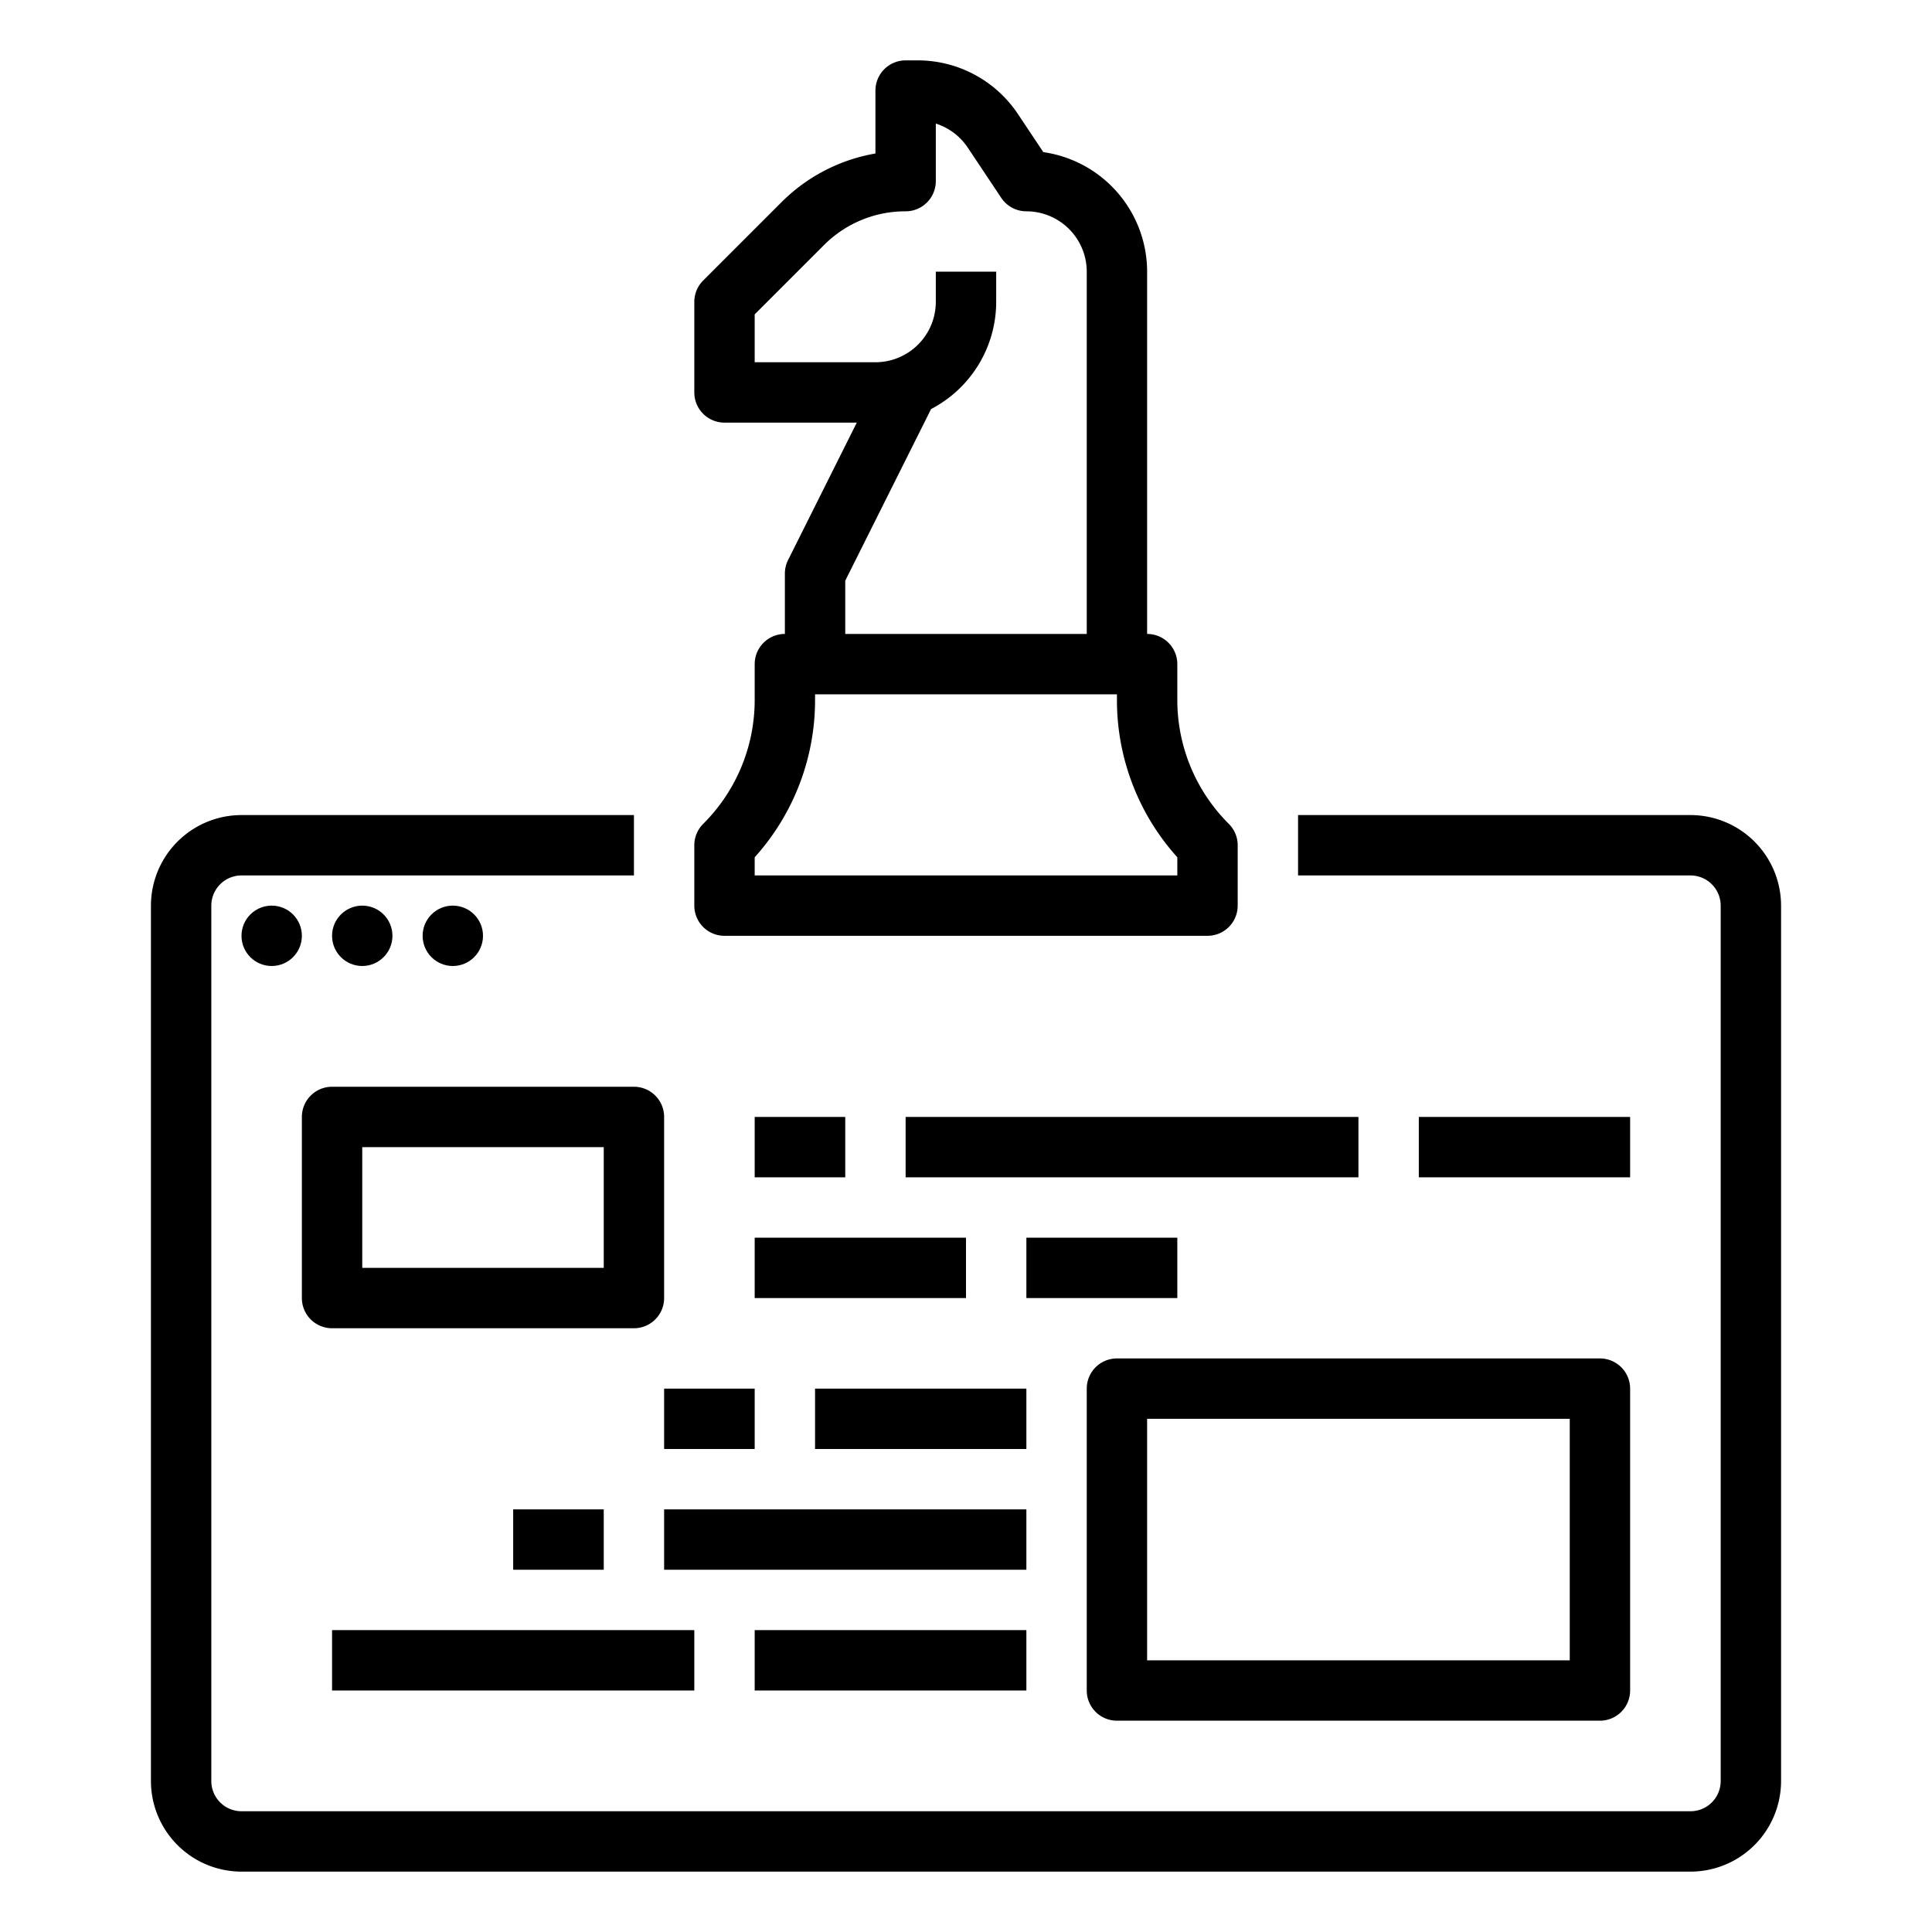 <svg id="outline" height="512" viewBox="0 0 512 512" width="512" xmlns="http://www.w3.org/2000/svg"><path d="m40 240v232a24.027 24.027 0 0 0 24 24h384a24.027 24.027 0 0 0 24-24v-232a24.027 24.027 0 0 0 -24-24h-104v16h104a8.009 8.009 0 0 1 8 8v232a8.009 8.009 0 0 1 -8 8h-384a8.009 8.009 0 0 1 -8-8v-232a8.009 8.009 0 0 1 8-8h104v-16h-104a24.027 24.027 0 0 0 -24 24z"/><circle cx="72" cy="248" r="8"/><circle cx="96" cy="248" r="8"/><circle cx="120" cy="248" r="8"/><path d="m168 288h-80a8 8 0 0 0 -8 8v48a8 8 0 0 0 8 8h80a8 8 0 0 0 8-8v-48a8 8 0 0 0 -8-8zm-8 48h-64v-32h64z"/><path d="m200 296h24v16h-24z"/><path d="m240 296h120v16h-120z"/><path d="m376 296h56v16h-56z"/><path d="m200 328h56v16h-56z"/><path d="m272 328h40v16h-40z"/><path d="m288 368v80a8 8 0 0 0 8 8h128a8 8 0 0 0 8-8v-80a8 8 0 0 0 -8-8h-128a8 8 0 0 0 -8 8zm16 8h112v64h-112z"/><path d="m136 400h24v16h-24z"/><path d="m176 400h96v16h-96z"/><path d="m176 368h24v16h-24z"/><path d="m216 368h56v16h-56z"/><path d="m88 432h96v16h-96z"/><path d="m200 432h72v16h-72z"/><path d="m208 152v16a8 8 0 0 0 -8 8v9.373a46.32 46.32 0 0 1 -13.657 32.97 8 8 0 0 0 -2.343 5.657v16a8 8 0 0 0 8 8h128a8 8 0 0 0 8-8v-16a8 8 0 0 0 -2.343-5.657 46.32 46.32 0 0 1 -13.657-32.97v-9.373a8 8 0 0 0 -8-8v-96a32.05 32.05 0 0 0 -27.509-31.686l-6.71-10.064a31.935 31.935 0 0 0 -26.625-14.25h-3.156a8 8 0 0 0 -8 8v16.679a46.281 46.281 0 0 0 -24.97 12.978l-20.687 20.686a8 8 0 0 0 -2.343 5.657v24a8 8 0 0 0 8 8h35.056l-18.211 36.422a7.994 7.994 0 0 0 -.845 3.578zm104 75.186v4.814h-112v-4.814a62.171 62.171 0 0 0 16-41.813v-1.373h80v1.373a62.171 62.171 0 0 0 16 41.813zm-88-73.3 22.747-45.486a32.033 32.033 0 0 0 17.253-28.4v-8h-16v8a16.019 16.019 0 0 1 -16 16h-32v-12.687l18.343-18.343a30.43 30.43 0 0 1 21.657-8.97 8 8 0 0 0 8-8v-15.252a15.974 15.974 0 0 1 8.469 6.377l8.875 13.313a8 8 0 0 0 6.656 3.562 16.019 16.019 0 0 1 16 16v96h-64z"/></svg>